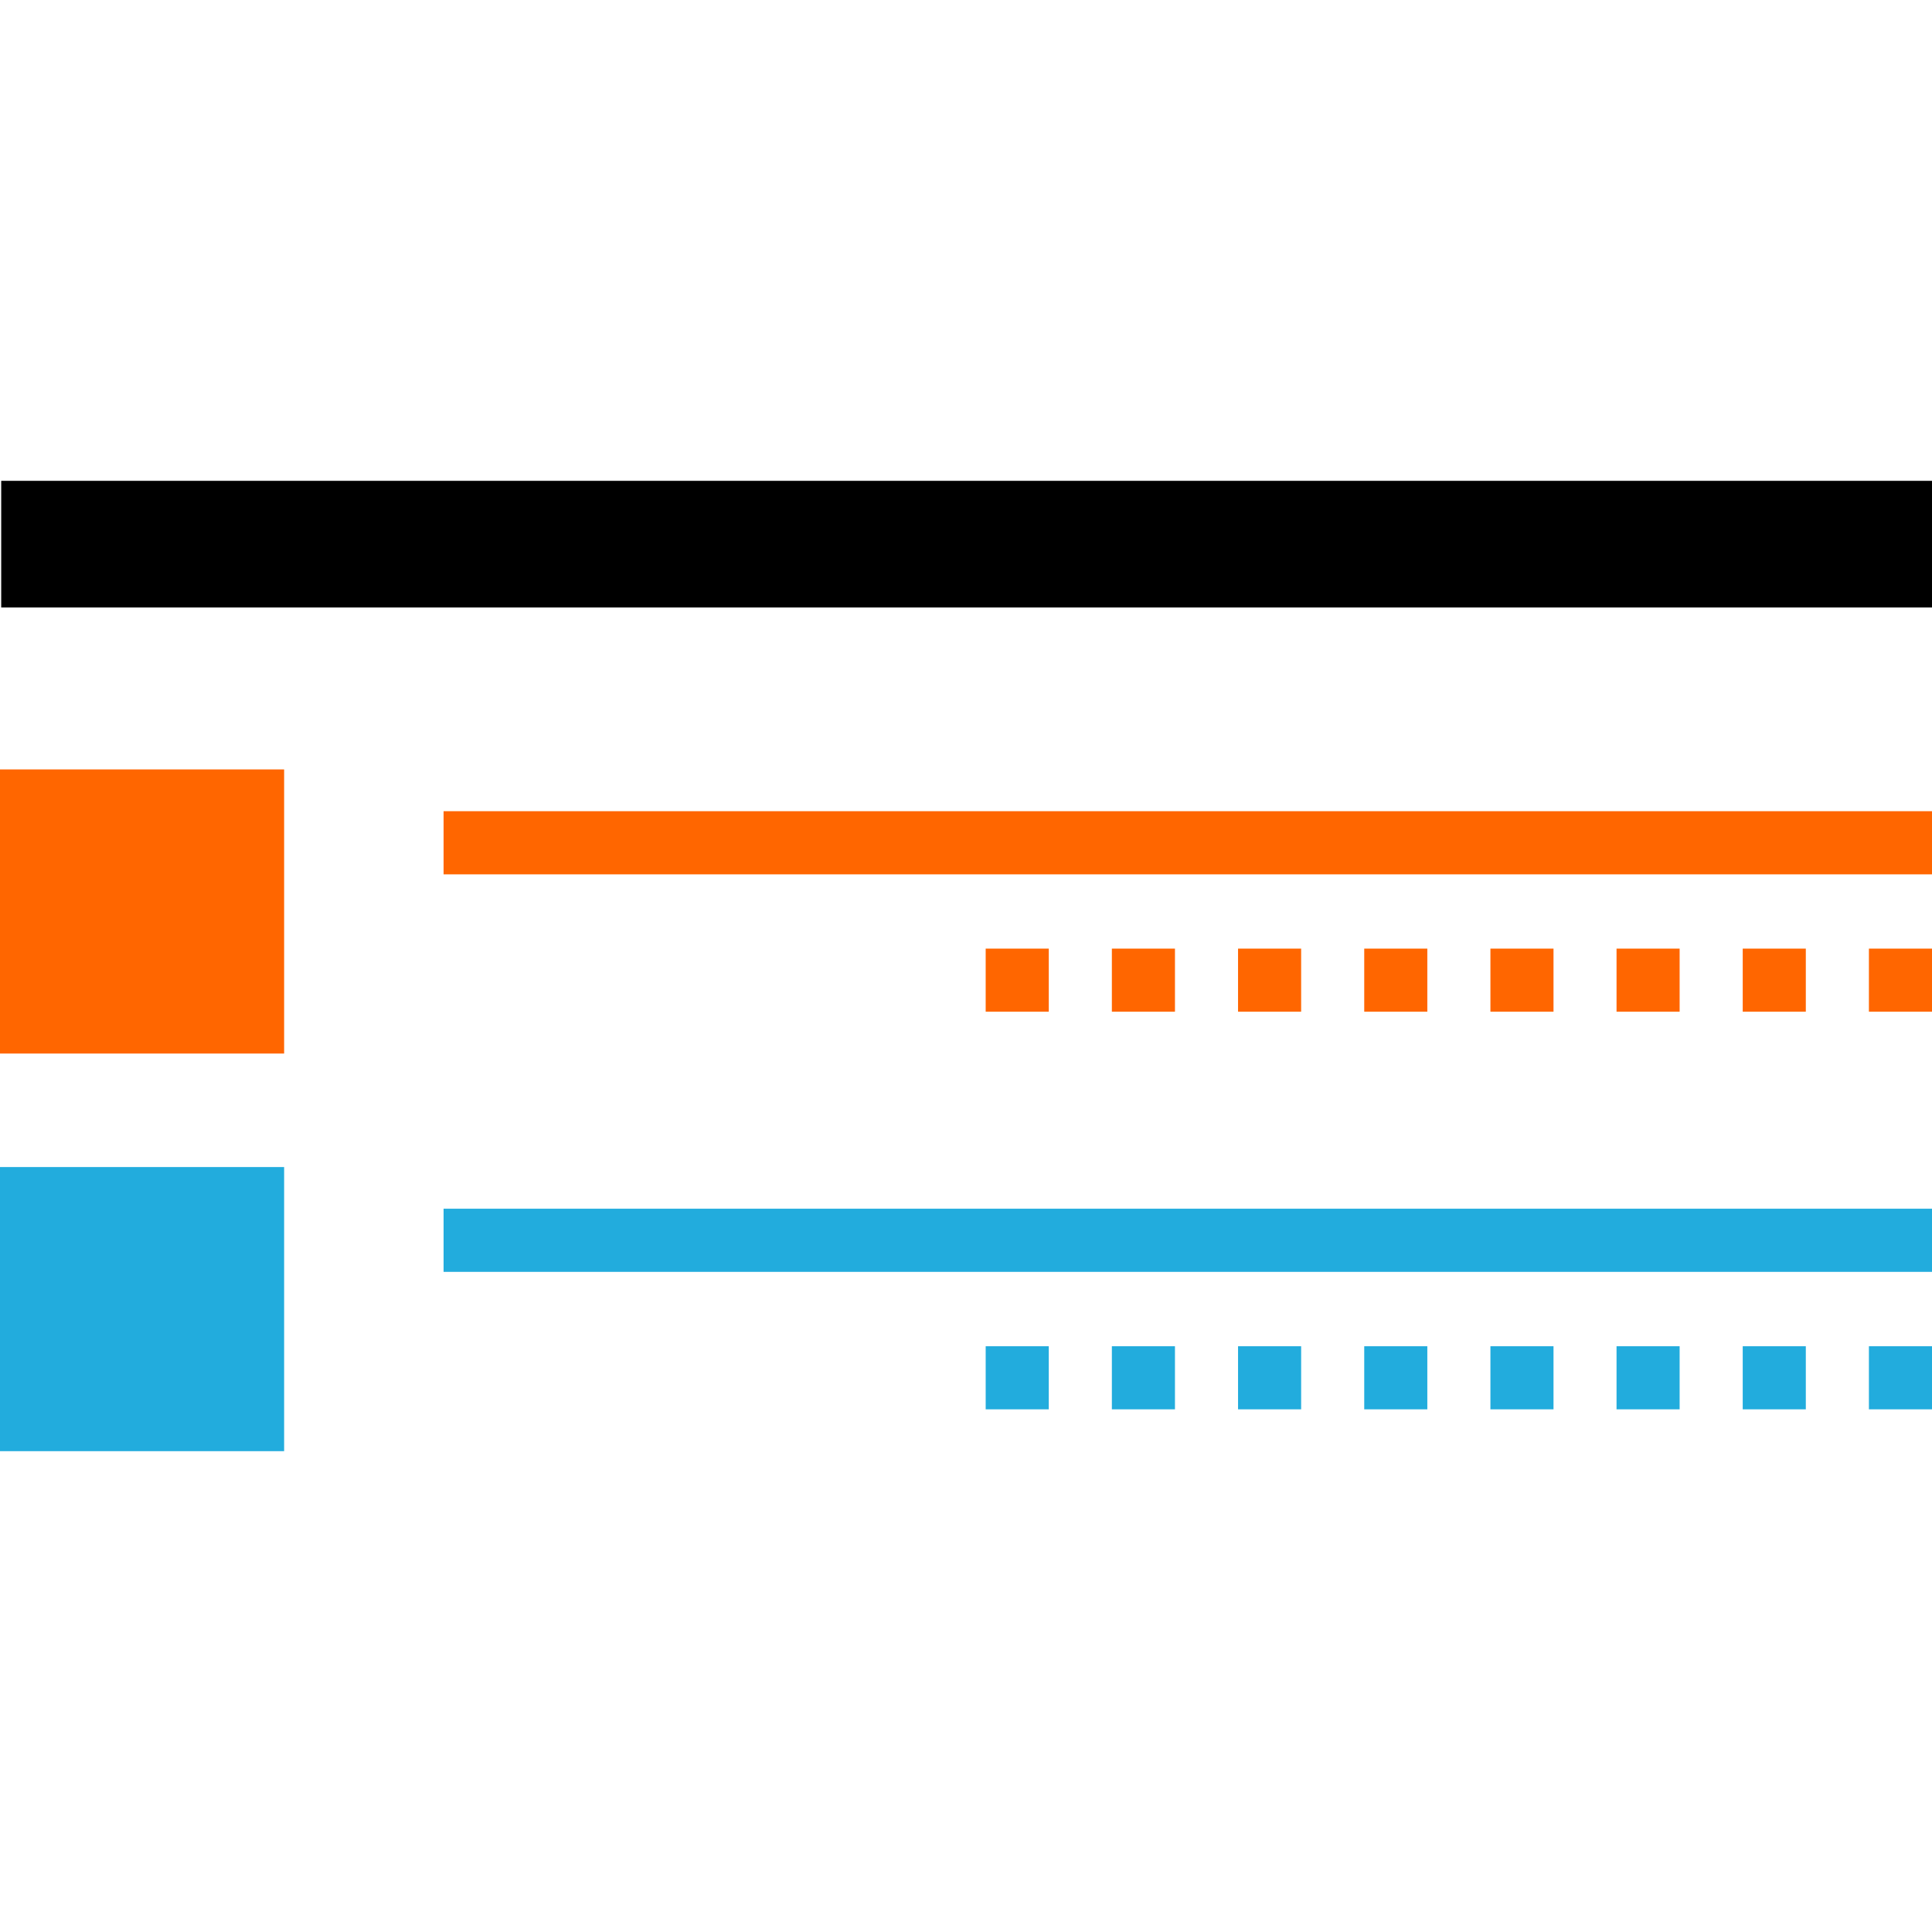 <?xml version="1.0" encoding="iso-8859-1"?>
<!-- Uploaded to: SVG Repo, www.svgrepo.com, Generator: SVG Repo Mixer Tools -->
<svg version="1.1" id="Layer_1" xmlns="http://www.w3.org/2000/svg" xmlns:xlink="http://www.w3.org/1999/xlink" 
	 viewBox="0 0 512 512" xml:space="preserve">
<rect x="0.32" y="127.424" width="511.68" height="33.568"/>
<g>
	<rect y="309.28" style="fill:#22ACDD;" width="75.296" height="75.296"/>
	<rect x="117.552" y="320.32" style="fill:#22ACDD;" width="394.448" height="16.736"/>
	<rect x="328.096" y="356.768" style="fill:#22ACDD;" width="16.72" height="16.72"/>
	<rect x="261.216" y="356.768" style="fill:#22ACDD;" width="16.72" height="16.72"/>
	<rect x="294.656" y="356.768" style="fill:#22ACDD;" width="16.72" height="16.72"/>
	<rect x="361.536" y="356.768" style="fill:#22ACDD;" width="16.72" height="16.72"/>
	<rect x="394.976" y="356.768" style="fill:#22ACDD;" width="16.72" height="16.72"/>
	<rect x="428.4" y="356.768" style="fill:#22ACDD;" width="16.72" height="16.72"/>
	<rect x="461.84" y="356.768" style="fill:#22ACDD;" width="16.72" height="16.72"/>
	<rect x="495.28" y="356.768" style="fill:#22ACDD;" width="16.72" height="16.72"/>
</g>
<g>
	<rect y="203.904" style="fill:#FF6600;" width="75.296" height="75.296"/>
	<rect x="117.552" y="214.976" style="fill:#FF6600;" width="394.448" height="16.736"/>
	<rect x="328.096" y="251.392" style="fill:#FF6600;" width="16.72" height="16.72"/>
	<rect x="261.216" y="251.392" style="fill:#FF6600;" width="16.72" height="16.72"/>
	<rect x="294.656" y="251.392" style="fill:#FF6600;" width="16.72" height="16.72"/>
	<rect x="361.536" y="251.392" style="fill:#FF6600;" width="16.72" height="16.72"/>
	<rect x="394.976" y="251.392" style="fill:#FF6600;" width="16.72" height="16.72"/>
	<rect x="428.4" y="251.392" style="fill:#FF6600;" width="16.72" height="16.72"/>
	<rect x="461.84" y="251.392" style="fill:#FF6600;" width="16.72" height="16.72"/>
	<rect x="495.28" y="251.392" style="fill:#FF6600;" width="16.72" height="16.72"/>
</g>
</svg>